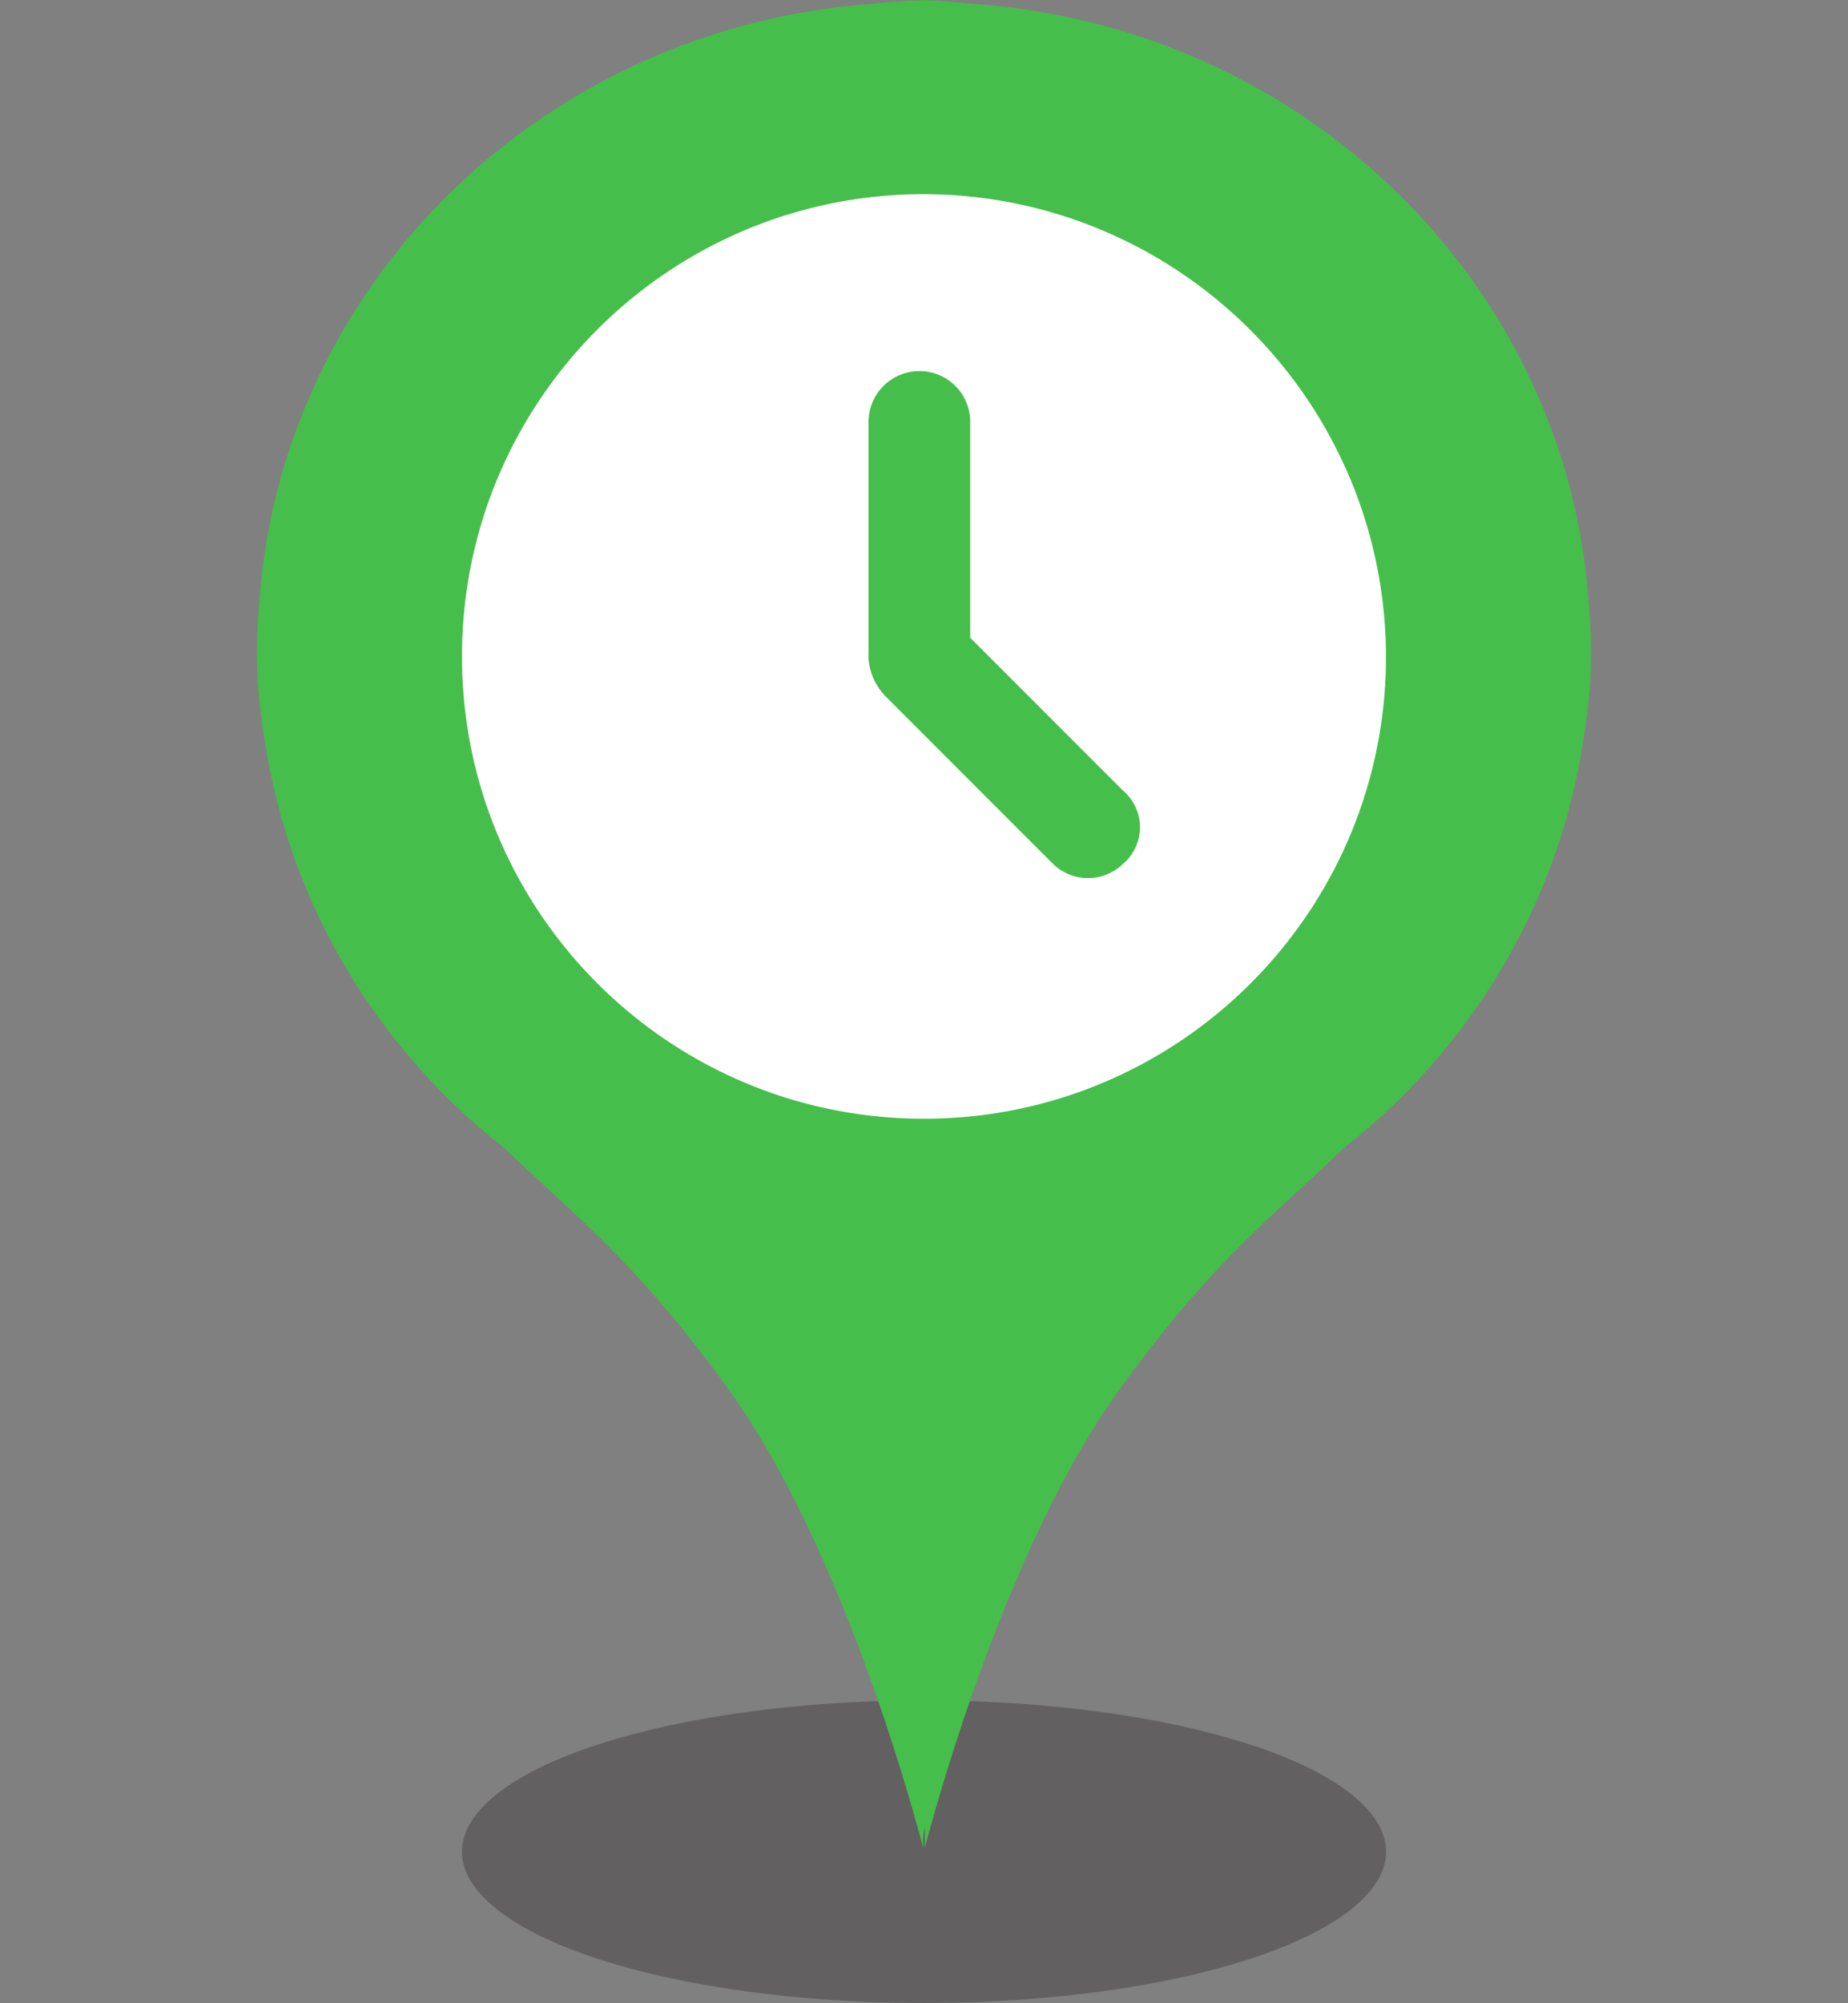 <svg xmlns="http://www.w3.org/2000/svg" width="72" height="78" viewBox="0 0 72 78">
  <rect x="0" y="0" width="72" height="78" fill="#808080" stroke="none"/>
  <ellipse cx="36" cy="72.1" rx="18" ry="5.89" style="fill:#231f20;opacity:.32"/>
  <path d="M61.91 23.63C61.11 11.09 50.84 1.05 37.92.15c-.59-.07-1.4-.12-1.81-.14s-.05 0-.08 0h-.14c-.42.01-1.22.06-1.81.13-12.92.89-23.19 10.93-23.99 23.48-.16 1.9-.08 3.34.22 5.18.96 6.39 4.37 12 9.31 15.88 0 0 .01 0 .02.01 2.15 2.09 4.02 3.51 6.7 6.75 0 0 1.12 1.35 2.13 2.78 4.27 6 6.94 15.64 7.5 17.73v-.43l.06-.41v.84c.56-2.09 3.23-11.73 7.5-17.73 1.01-1.43 2.13-2.78 2.13-2.78 2.68-3.24 4.55-4.65 6.7-6.75 0 0 .01 0 .02-.01 4.94-3.88 8.35-9.5 9.31-15.88.3-1.84.38-3.28.22-5.18Z" style="fill:#46be4c"/>
  <path d="M36 7.56c-9.94 0-18 8.06-18 18s8.06 18 18 18 18-8.06 18-18c-.03-9.93-8.07-17.97-18-18m7.74 26.09c-.76.72-1.94.72-2.7 0l-6.48-6.48c-.49-.47-.76-1.12-.72-1.8v-9a1.98 1.98 0 0 1 2.04-1.92c1.05.03 1.89.87 1.92 1.92v8.46l5.94 5.94a1.875 1.875 0 0 1 0 2.88" style="fill:#fff"/>
  <path d="M0 .02h72v77.97H0z" style="fill:none"/>
</svg>
